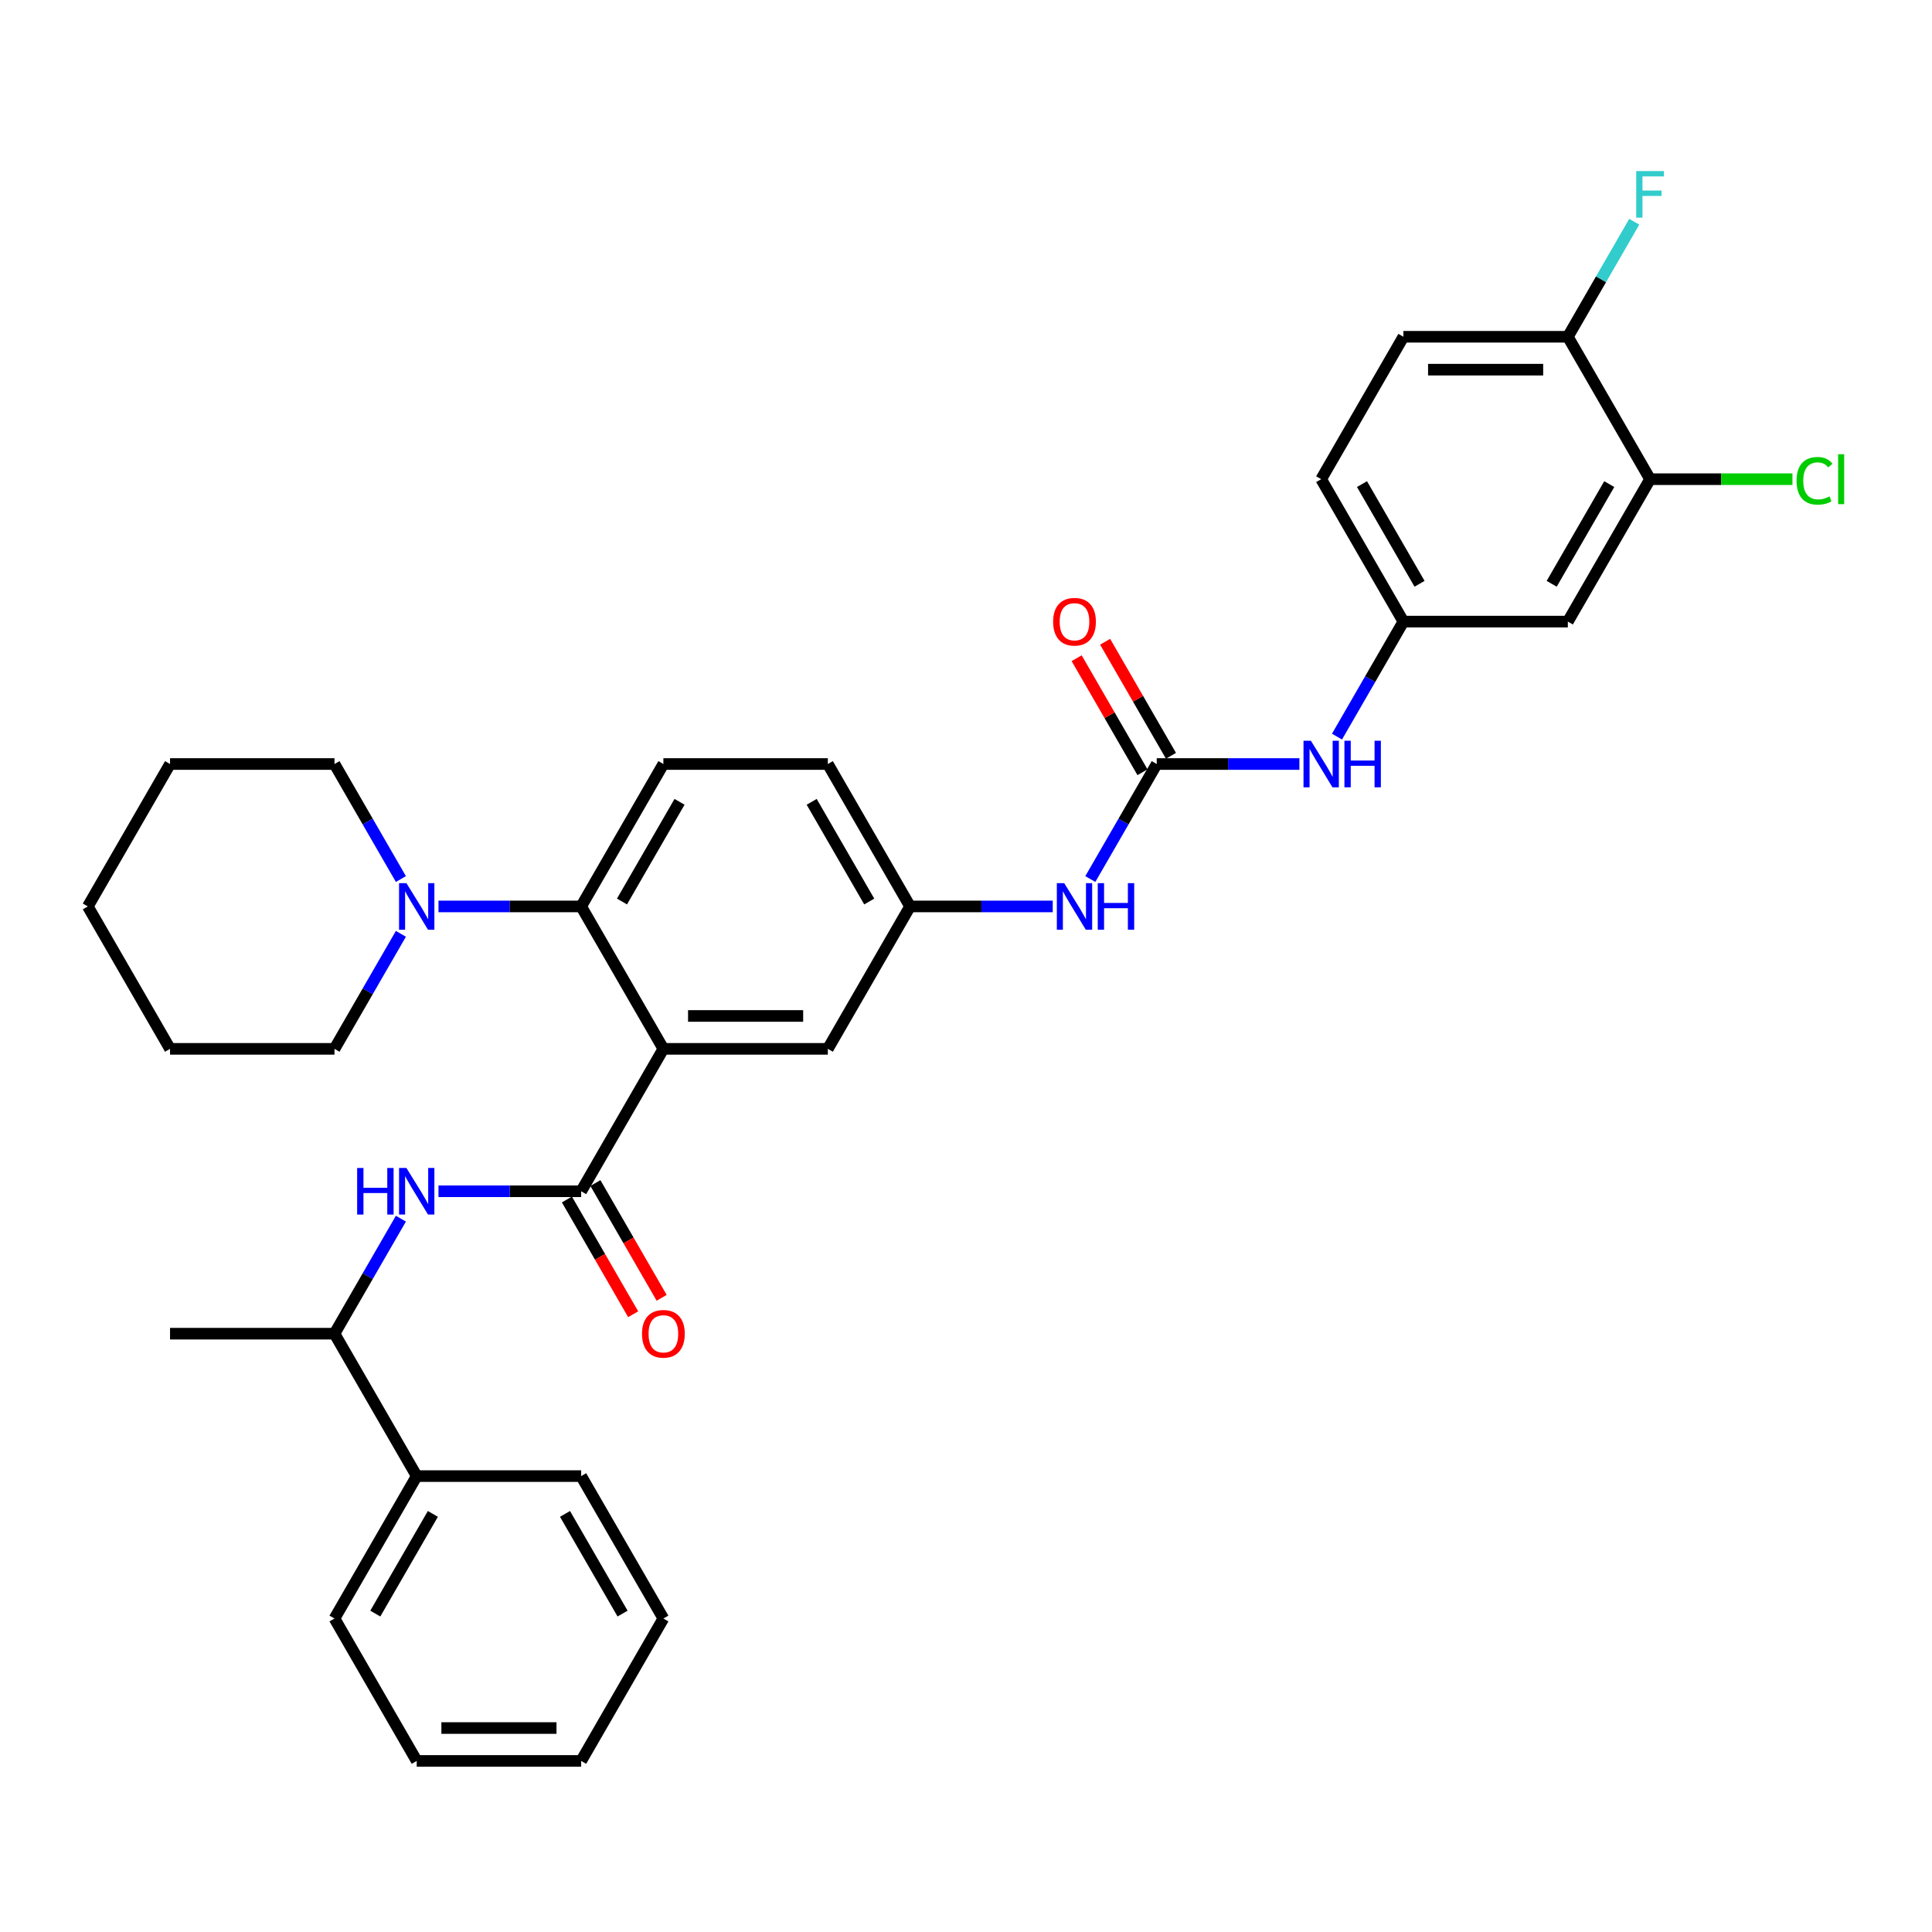 <?xml version='1.0' encoding='iso-8859-1'?>
<svg version='1.1' baseProfile='full'
              xmlns='http://www.w3.org/2000/svg'
                      xmlns:rdkit='http://www.rdkit.org/xml'
                      xmlns:xlink='http://www.w3.org/1999/xlink'
                  xml:space='preserve'
width='1000px' height='1000px' viewBox='0 0 1000 1000'>
<!-- END OF HEADER -->
<rect style='opacity:1.0;fill:#FFFFFF;stroke:none' width='1000' height='1000' x='0' y='0'> </rect>
<path class='bond-0' d='M 854.073,248.027 L 811.514,321.741' style='fill:none;fill-rule:evenodd;stroke:#000000;stroke-width:6px;stroke-linecap:butt;stroke-linejoin:miter;stroke-opacity:1' />
<path class='bond-0' d='M 832.946,250.572 L 803.155,302.172' style='fill:none;fill-rule:evenodd;stroke:#000000;stroke-width:6px;stroke-linecap:butt;stroke-linejoin:miter;stroke-opacity:1' />
<path class='bond-1' d='M 854.073,248.027 L 890.92,248.027' style='fill:none;fill-rule:evenodd;stroke:#000000;stroke-width:6px;stroke-linecap:butt;stroke-linejoin:miter;stroke-opacity:1' />
<path class='bond-1' d='M 890.92,248.027 L 927.767,248.027' style='fill:none;fill-rule:evenodd;stroke:#00CC00;stroke-width:6px;stroke-linecap:butt;stroke-linejoin:miter;stroke-opacity:1' />
<path class='bond-2' d='M 854.073,248.027 L 811.514,174.313' style='fill:none;fill-rule:evenodd;stroke:#000000;stroke-width:6px;stroke-linecap:butt;stroke-linejoin:miter;stroke-opacity:1' />
<path class='bond-3' d='M 564.348,454.989 L 581.534,425.222' style='fill:none;fill-rule:evenodd;stroke:#0000FF;stroke-width:6px;stroke-linecap:butt;stroke-linejoin:miter;stroke-opacity:1' />
<path class='bond-3' d='M 581.534,425.222 L 598.719,395.455' style='fill:none;fill-rule:evenodd;stroke:#000000;stroke-width:6px;stroke-linecap:butt;stroke-linejoin:miter;stroke-opacity:1' />
<path class='bond-4' d='M 544.891,469.169 L 507.967,469.169' style='fill:none;fill-rule:evenodd;stroke:#0000FF;stroke-width:6px;stroke-linecap:butt;stroke-linejoin:miter;stroke-opacity:1' />
<path class='bond-4' d='M 507.967,469.169 L 471.043,469.169' style='fill:none;fill-rule:evenodd;stroke:#000000;stroke-width:6px;stroke-linecap:butt;stroke-linejoin:miter;stroke-opacity:1' />
<path class='bond-5' d='M 598.719,395.455 L 635.644,395.455' style='fill:none;fill-rule:evenodd;stroke:#000000;stroke-width:6px;stroke-linecap:butt;stroke-linejoin:miter;stroke-opacity:1' />
<path class='bond-5' d='M 635.644,395.455 L 672.568,395.455' style='fill:none;fill-rule:evenodd;stroke:#0000FF;stroke-width:6px;stroke-linecap:butt;stroke-linejoin:miter;stroke-opacity:1' />
<path class='bond-6' d='M 606.091,391.199 L 589.052,361.688' style='fill:none;fill-rule:evenodd;stroke:#000000;stroke-width:6px;stroke-linecap:butt;stroke-linejoin:miter;stroke-opacity:1' />
<path class='bond-6' d='M 589.052,361.688 L 572.014,332.177' style='fill:none;fill-rule:evenodd;stroke:#FF0000;stroke-width:6px;stroke-linecap:butt;stroke-linejoin:miter;stroke-opacity:1' />
<path class='bond-6' d='M 591.348,399.711 L 574.31,370.2' style='fill:none;fill-rule:evenodd;stroke:#000000;stroke-width:6px;stroke-linecap:butt;stroke-linejoin:miter;stroke-opacity:1' />
<path class='bond-6' d='M 574.31,370.2 L 557.271,340.688' style='fill:none;fill-rule:evenodd;stroke:#FF0000;stroke-width:6px;stroke-linecap:butt;stroke-linejoin:miter;stroke-opacity:1' />
<path class='bond-7' d='M 692.024,381.275 L 709.21,351.508' style='fill:none;fill-rule:evenodd;stroke:#0000FF;stroke-width:6px;stroke-linecap:butt;stroke-linejoin:miter;stroke-opacity:1' />
<path class='bond-7' d='M 709.21,351.508 L 726.396,321.741' style='fill:none;fill-rule:evenodd;stroke:#000000;stroke-width:6px;stroke-linecap:butt;stroke-linejoin:miter;stroke-opacity:1' />
<path class='bond-8' d='M 811.514,321.741 L 726.396,321.741' style='fill:none;fill-rule:evenodd;stroke:#000000;stroke-width:6px;stroke-linecap:butt;stroke-linejoin:miter;stroke-opacity:1' />
<path class='bond-9' d='M 173.131,395.455 L 190.317,425.222' style='fill:none;fill-rule:evenodd;stroke:#000000;stroke-width:6px;stroke-linecap:butt;stroke-linejoin:miter;stroke-opacity:1' />
<path class='bond-9' d='M 190.317,425.222 L 207.503,454.989' style='fill:none;fill-rule:evenodd;stroke:#0000FF;stroke-width:6px;stroke-linecap:butt;stroke-linejoin:miter;stroke-opacity:1' />
<path class='bond-10' d='M 173.131,395.455 L 88.013,395.455' style='fill:none;fill-rule:evenodd;stroke:#000000;stroke-width:6px;stroke-linecap:butt;stroke-linejoin:miter;stroke-opacity:1' />
<path class='bond-11' d='M 226.959,469.169 L 263.884,469.169' style='fill:none;fill-rule:evenodd;stroke:#0000FF;stroke-width:6px;stroke-linecap:butt;stroke-linejoin:miter;stroke-opacity:1' />
<path class='bond-11' d='M 263.884,469.169 L 300.808,469.169' style='fill:none;fill-rule:evenodd;stroke:#000000;stroke-width:6px;stroke-linecap:butt;stroke-linejoin:miter;stroke-opacity:1' />
<path class='bond-12' d='M 207.503,483.35 L 190.317,513.117' style='fill:none;fill-rule:evenodd;stroke:#0000FF;stroke-width:6px;stroke-linecap:butt;stroke-linejoin:miter;stroke-opacity:1' />
<path class='bond-12' d='M 190.317,513.117 L 173.131,542.883' style='fill:none;fill-rule:evenodd;stroke:#000000;stroke-width:6px;stroke-linecap:butt;stroke-linejoin:miter;stroke-opacity:1' />
<path class='bond-13' d='M 173.131,542.883 L 88.013,542.883' style='fill:none;fill-rule:evenodd;stroke:#000000;stroke-width:6px;stroke-linecap:butt;stroke-linejoin:miter;stroke-opacity:1' />
<path class='bond-14' d='M 215.69,764.026 L 173.131,690.312' style='fill:none;fill-rule:evenodd;stroke:#000000;stroke-width:6px;stroke-linecap:butt;stroke-linejoin:miter;stroke-opacity:1' />
<path class='bond-15' d='M 215.69,764.026 L 173.131,837.74' style='fill:none;fill-rule:evenodd;stroke:#000000;stroke-width:6px;stroke-linecap:butt;stroke-linejoin:miter;stroke-opacity:1' />
<path class='bond-15' d='M 224.049,783.594 L 194.258,835.194' style='fill:none;fill-rule:evenodd;stroke:#000000;stroke-width:6px;stroke-linecap:butt;stroke-linejoin:miter;stroke-opacity:1' />
<path class='bond-16' d='M 215.69,764.026 L 300.808,764.026' style='fill:none;fill-rule:evenodd;stroke:#000000;stroke-width:6px;stroke-linecap:butt;stroke-linejoin:miter;stroke-opacity:1' />
<path class='bond-17' d='M 293.436,620.853 L 310.583,650.552' style='fill:none;fill-rule:evenodd;stroke:#000000;stroke-width:6px;stroke-linecap:butt;stroke-linejoin:miter;stroke-opacity:1' />
<path class='bond-17' d='M 310.583,650.552 L 327.729,680.251' style='fill:none;fill-rule:evenodd;stroke:#FF0000;stroke-width:6px;stroke-linecap:butt;stroke-linejoin:miter;stroke-opacity:1' />
<path class='bond-17' d='M 308.179,612.342 L 325.326,642.04' style='fill:none;fill-rule:evenodd;stroke:#000000;stroke-width:6px;stroke-linecap:butt;stroke-linejoin:miter;stroke-opacity:1' />
<path class='bond-17' d='M 325.326,642.04 L 342.472,671.739' style='fill:none;fill-rule:evenodd;stroke:#FF0000;stroke-width:6px;stroke-linecap:butt;stroke-linejoin:miter;stroke-opacity:1' />
<path class='bond-18' d='M 300.808,616.597 L 263.884,616.597' style='fill:none;fill-rule:evenodd;stroke:#000000;stroke-width:6px;stroke-linecap:butt;stroke-linejoin:miter;stroke-opacity:1' />
<path class='bond-18' d='M 263.884,616.597 L 226.959,616.597' style='fill:none;fill-rule:evenodd;stroke:#0000FF;stroke-width:6px;stroke-linecap:butt;stroke-linejoin:miter;stroke-opacity:1' />
<path class='bond-19' d='M 300.808,616.597 L 343.366,542.883' style='fill:none;fill-rule:evenodd;stroke:#000000;stroke-width:6px;stroke-linecap:butt;stroke-linejoin:miter;stroke-opacity:1' />
<path class='bond-20' d='M 207.503,630.778 L 190.317,660.545' style='fill:none;fill-rule:evenodd;stroke:#0000FF;stroke-width:6px;stroke-linecap:butt;stroke-linejoin:miter;stroke-opacity:1' />
<path class='bond-20' d='M 190.317,660.545 L 173.131,690.312' style='fill:none;fill-rule:evenodd;stroke:#000000;stroke-width:6px;stroke-linecap:butt;stroke-linejoin:miter;stroke-opacity:1' />
<path class='bond-21' d='M 173.131,690.312 L 88.013,690.312' style='fill:none;fill-rule:evenodd;stroke:#000000;stroke-width:6px;stroke-linecap:butt;stroke-linejoin:miter;stroke-opacity:1' />
<path class='bond-22' d='M 343.366,542.883 L 428.484,542.883' style='fill:none;fill-rule:evenodd;stroke:#000000;stroke-width:6px;stroke-linecap:butt;stroke-linejoin:miter;stroke-opacity:1' />
<path class='bond-22' d='M 356.134,525.86 L 415.716,525.86' style='fill:none;fill-rule:evenodd;stroke:#000000;stroke-width:6px;stroke-linecap:butt;stroke-linejoin:miter;stroke-opacity:1' />
<path class='bond-23' d='M 343.366,542.883 L 300.808,469.169' style='fill:none;fill-rule:evenodd;stroke:#000000;stroke-width:6px;stroke-linecap:butt;stroke-linejoin:miter;stroke-opacity:1' />
<path class='bond-24' d='M 428.484,542.883 L 471.043,469.169' style='fill:none;fill-rule:evenodd;stroke:#000000;stroke-width:6px;stroke-linecap:butt;stroke-linejoin:miter;stroke-opacity:1' />
<path class='bond-25' d='M 300.808,469.169 L 343.366,395.455' style='fill:none;fill-rule:evenodd;stroke:#000000;stroke-width:6px;stroke-linecap:butt;stroke-linejoin:miter;stroke-opacity:1' />
<path class='bond-25' d='M 321.934,466.624 L 351.725,415.024' style='fill:none;fill-rule:evenodd;stroke:#000000;stroke-width:6px;stroke-linecap:butt;stroke-linejoin:miter;stroke-opacity:1' />
<path class='bond-26' d='M 471.043,469.169 L 428.484,395.455' style='fill:none;fill-rule:evenodd;stroke:#000000;stroke-width:6px;stroke-linecap:butt;stroke-linejoin:miter;stroke-opacity:1' />
<path class='bond-26' d='M 449.916,466.624 L 420.125,415.024' style='fill:none;fill-rule:evenodd;stroke:#000000;stroke-width:6px;stroke-linecap:butt;stroke-linejoin:miter;stroke-opacity:1' />
<path class='bond-27' d='M 343.366,395.455 L 428.484,395.455' style='fill:none;fill-rule:evenodd;stroke:#000000;stroke-width:6px;stroke-linecap:butt;stroke-linejoin:miter;stroke-opacity:1' />
<path class='bond-28' d='M 173.131,837.74 L 215.69,911.454' style='fill:none;fill-rule:evenodd;stroke:#000000;stroke-width:6px;stroke-linecap:butt;stroke-linejoin:miter;stroke-opacity:1' />
<path class='bond-29' d='M 300.808,764.026 L 343.366,837.74' style='fill:none;fill-rule:evenodd;stroke:#000000;stroke-width:6px;stroke-linecap:butt;stroke-linejoin:miter;stroke-opacity:1' />
<path class='bond-29' d='M 292.449,783.594 L 322.24,835.194' style='fill:none;fill-rule:evenodd;stroke:#000000;stroke-width:6px;stroke-linecap:butt;stroke-linejoin:miter;stroke-opacity:1' />
<path class='bond-30' d='M 343.366,837.74 L 300.808,911.454' style='fill:none;fill-rule:evenodd;stroke:#000000;stroke-width:6px;stroke-linecap:butt;stroke-linejoin:miter;stroke-opacity:1' />
<path class='bond-31' d='M 215.69,911.454 L 300.808,911.454' style='fill:none;fill-rule:evenodd;stroke:#000000;stroke-width:6px;stroke-linecap:butt;stroke-linejoin:miter;stroke-opacity:1' />
<path class='bond-31' d='M 228.458,894.43 L 288.04,894.43' style='fill:none;fill-rule:evenodd;stroke:#000000;stroke-width:6px;stroke-linecap:butt;stroke-linejoin:miter;stroke-opacity:1' />
<path class='bond-32' d='M 88.013,542.883 L 45.455,469.169' style='fill:none;fill-rule:evenodd;stroke:#000000;stroke-width:6px;stroke-linecap:butt;stroke-linejoin:miter;stroke-opacity:1' />
<path class='bond-33' d='M 88.013,395.455 L 45.455,469.169' style='fill:none;fill-rule:evenodd;stroke:#000000;stroke-width:6px;stroke-linecap:butt;stroke-linejoin:miter;stroke-opacity:1' />
<path class='bond-34' d='M 811.514,174.313 L 726.396,174.313' style='fill:none;fill-rule:evenodd;stroke:#000000;stroke-width:6px;stroke-linecap:butt;stroke-linejoin:miter;stroke-opacity:1' />
<path class='bond-34' d='M 798.746,191.337 L 739.164,191.337' style='fill:none;fill-rule:evenodd;stroke:#000000;stroke-width:6px;stroke-linecap:butt;stroke-linejoin:miter;stroke-opacity:1' />
<path class='bond-35' d='M 811.514,174.313 L 828.7,144.546' style='fill:none;fill-rule:evenodd;stroke:#000000;stroke-width:6px;stroke-linecap:butt;stroke-linejoin:miter;stroke-opacity:1' />
<path class='bond-35' d='M 828.7,144.546 L 845.885,114.78' style='fill:none;fill-rule:evenodd;stroke:#33CCCC;stroke-width:6px;stroke-linecap:butt;stroke-linejoin:miter;stroke-opacity:1' />
<path class='bond-36' d='M 726.396,321.741 L 683.837,248.027' style='fill:none;fill-rule:evenodd;stroke:#000000;stroke-width:6px;stroke-linecap:butt;stroke-linejoin:miter;stroke-opacity:1' />
<path class='bond-36' d='M 734.755,302.172 L 704.964,250.572' style='fill:none;fill-rule:evenodd;stroke:#000000;stroke-width:6px;stroke-linecap:butt;stroke-linejoin:miter;stroke-opacity:1' />
<path class='bond-37' d='M 726.396,174.313 L 683.837,248.027' style='fill:none;fill-rule:evenodd;stroke:#000000;stroke-width:6px;stroke-linecap:butt;stroke-linejoin:miter;stroke-opacity:1' />
<path  class='atom-1' d='M 550.832 457.117
L 558.731 469.884
Q 559.514 471.144, 560.774 473.425
Q 562.034 475.706, 562.102 475.843
L 562.102 457.117
L 565.302 457.117
L 565.302 481.222
L 562 481.222
L 553.522 467.263
Q 552.535 465.628, 551.479 463.756
Q 550.458 461.883, 550.151 461.304
L 550.151 481.222
L 547.019 481.222
L 547.019 457.117
L 550.832 457.117
' fill='#0000FF'/>
<path  class='atom-1' d='M 568.196 457.117
L 571.465 457.117
L 571.465 467.365
L 583.79 467.365
L 583.79 457.117
L 587.058 457.117
L 587.058 481.222
L 583.79 481.222
L 583.79 470.089
L 571.465 470.089
L 571.465 481.222
L 568.196 481.222
L 568.196 457.117
' fill='#0000FF'/>
<path  class='atom-3' d='M 678.509 383.403
L 686.408 396.17
Q 687.191 397.43, 688.451 399.711
Q 689.71 401.992, 689.778 402.128
L 689.778 383.403
L 692.979 383.403
L 692.979 407.508
L 689.676 407.508
L 681.199 393.549
Q 680.211 391.914, 679.156 390.042
Q 678.134 388.169, 677.828 387.59
L 677.828 407.508
L 674.696 407.508
L 674.696 383.403
L 678.509 383.403
' fill='#0000FF'/>
<path  class='atom-3' d='M 695.873 383.403
L 699.141 383.403
L 699.141 393.651
L 711.466 393.651
L 711.466 383.403
L 714.735 383.403
L 714.735 407.508
L 711.466 407.508
L 711.466 396.374
L 699.141 396.374
L 699.141 407.508
L 695.873 407.508
L 695.873 383.403
' fill='#0000FF'/>
<path  class='atom-4' d='M 545.095 321.809
Q 545.095 316.021, 547.955 312.787
Q 550.815 309.552, 556.161 309.552
Q 561.506 309.552, 564.366 312.787
Q 567.226 316.021, 567.226 321.809
Q 567.226 327.665, 564.332 331.002
Q 561.438 334.305, 556.161 334.305
Q 550.849 334.305, 547.955 331.002
Q 545.095 327.699, 545.095 321.809
M 556.161 331.581
Q 559.838 331.581, 561.812 329.129
Q 563.821 326.644, 563.821 321.809
Q 563.821 317.077, 561.812 314.693
Q 559.838 312.276, 556.161 312.276
Q 552.484 312.276, 550.475 314.659
Q 548.5 317.043, 548.5 321.809
Q 548.5 326.678, 550.475 329.129
Q 552.484 331.581, 556.161 331.581
' fill='#FF0000'/>
<path  class='atom-7' d='M 210.362 457.117
L 218.26 469.884
Q 219.044 471.144, 220.303 473.425
Q 221.563 475.706, 221.631 475.843
L 221.631 457.117
L 224.832 457.117
L 224.832 481.222
L 221.529 481.222
L 213.051 467.263
Q 212.064 465.628, 211.008 463.756
Q 209.987 461.883, 209.681 461.304
L 209.681 481.222
L 206.548 481.222
L 206.548 457.117
L 210.362 457.117
' fill='#0000FF'/>
<path  class='atom-11' d='M 332.301 690.38
Q 332.301 684.592, 335.161 681.357
Q 338.021 678.123, 343.366 678.123
Q 348.712 678.123, 351.572 681.357
Q 354.432 684.592, 354.432 690.38
Q 354.432 696.236, 351.538 699.572
Q 348.644 702.875, 343.366 702.875
Q 338.055 702.875, 335.161 699.572
Q 332.301 696.27, 332.301 690.38
M 343.366 700.151
Q 347.044 700.151, 349.018 697.7
Q 351.027 695.214, 351.027 690.38
Q 351.027 685.647, 349.018 683.264
Q 347.044 680.846, 343.366 680.846
Q 339.689 680.846, 337.681 683.23
Q 335.706 685.613, 335.706 690.38
Q 335.706 695.248, 337.681 697.7
Q 339.689 700.151, 343.366 700.151
' fill='#FF0000'/>
<path  class='atom-12' d='M 184.86 604.545
L 188.129 604.545
L 188.129 614.793
L 200.454 614.793
L 200.454 604.545
L 203.722 604.545
L 203.722 628.65
L 200.454 628.65
L 200.454 617.517
L 188.129 617.517
L 188.129 628.65
L 184.86 628.65
L 184.86 604.545
' fill='#0000FF'/>
<path  class='atom-12' d='M 210.362 604.545
L 218.26 617.312
Q 219.044 618.572, 220.303 620.853
Q 221.563 623.134, 221.631 623.271
L 221.631 604.545
L 224.832 604.545
L 224.832 628.65
L 221.529 628.65
L 213.051 614.691
Q 212.064 613.057, 211.008 611.184
Q 209.987 609.311, 209.681 608.733
L 209.681 628.65
L 206.548 628.65
L 206.548 604.545
L 210.362 604.545
' fill='#0000FF'/>
<path  class='atom-32' d='M 929.895 248.861
Q 929.895 242.869, 932.687 239.737
Q 935.513 236.57, 940.859 236.57
Q 945.829 236.57, 948.485 240.077
L 946.238 241.916
Q 944.297 239.362, 940.859 239.362
Q 937.215 239.362, 935.275 241.813
Q 933.368 244.231, 933.368 248.861
Q 933.368 253.628, 935.343 256.079
Q 937.352 258.531, 941.233 258.531
Q 943.889 258.531, 946.987 256.93
L 947.94 259.484
Q 946.681 260.301, 944.774 260.778
Q 942.867 261.254, 940.756 261.254
Q 935.513 261.254, 932.687 258.054
Q 929.895 254.854, 929.895 248.861
' fill='#00CC00'/>
<path  class='atom-32' d='M 951.413 235.106
L 954.545 235.106
L 954.545 260.948
L 951.413 260.948
L 951.413 235.106
' fill='#00CC00'/>
<path  class='atom-33' d='M 846.906 88.546
L 861.239 88.546
L 861.239 91.304
L 850.14 91.304
L 850.14 98.624
L 860.014 98.624
L 860.014 101.416
L 850.14 101.416
L 850.14 112.652
L 846.906 112.652
L 846.906 88.546
' fill='#33CCCC'/>
</svg>
